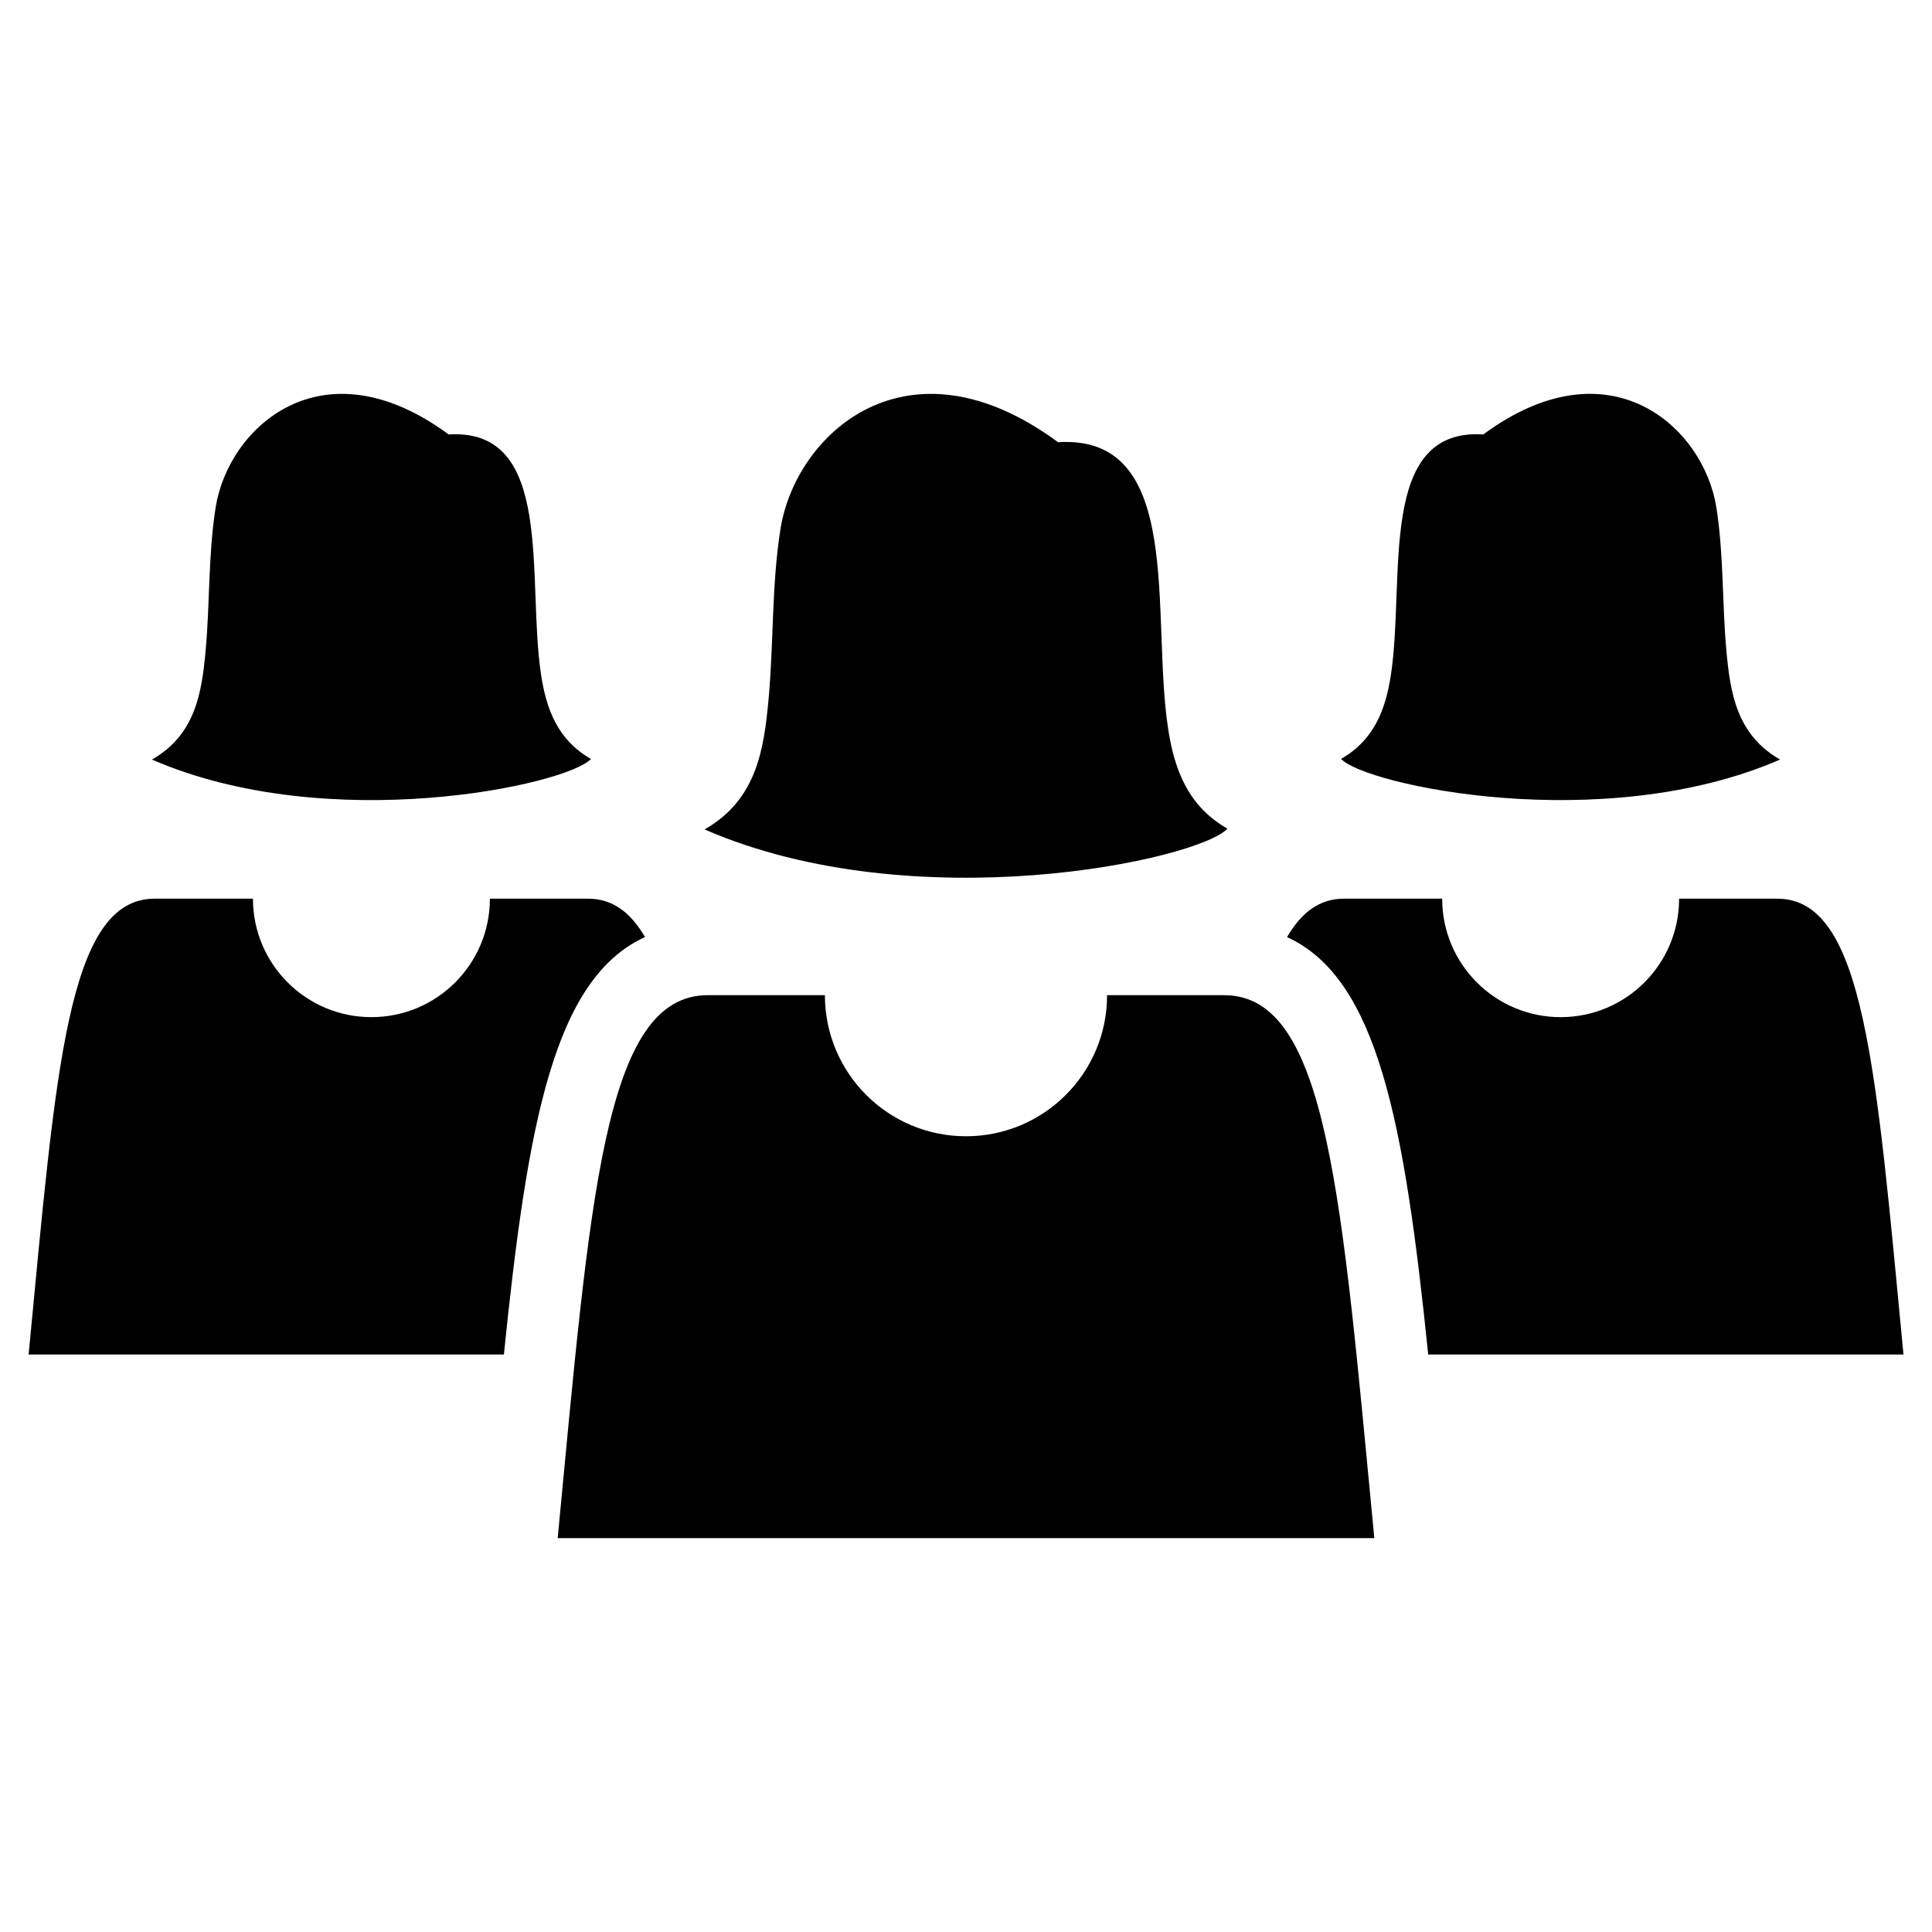 <?xml version="1.0" encoding="UTF-8"?>
<!-- Uploaded to: ICON Repo, www.svgrepo.com, Generator: ICON Repo Mixer Tools -->
<svg fill="#000000" width="800px" height="800px" version="1.1" viewBox="144 144 512 512" xmlns="http://www.w3.org/2000/svg">
 <g>
  <path d="m468.42 407.73h-31.031c0 20.656-16.734 37.391-37.391 37.391s-37.391-16.734-37.391-37.391h-31.031c-27.582 0-31.156 53.688-39.785 143.89l108.21-0.004h108.21c-8.676-90.195-12.203-143.88-39.785-143.88z"/>
  <path d="m469.29 363.6c-10.281-5.84-14.043-15.383-15.727-26.496-4.629-30.355 4.504-78.012-29.172-75.918-39.941-29.426-69.527-2.297-73.555 22.984-2.363 14.848-1.777 30.164-3.164 45.219-1.227 13.305-3.195 26.59-16.957 34.418 55.84 24.277 130.94 8.074 138.57-0.207z"/>
  <path d="m314.93 392.33c-3.84-6.598-8.66-10.172-15.066-10.172h-26.039c0 17.352-14.059 31.395-31.395 31.395-17.336 0-31.395-14.059-31.395-31.395h-26.039c-23.16 0-26.152 45.074-33.41 120.8h125.95c6.281-61.527 13.301-99.582 37.391-110.63z"/>
  <path d="m300.61 345.13c-8.645-4.914-11.793-12.91-13.211-22.246-3.891-25.473 3.777-65.496-24.496-63.746-33.535-24.719-58.363-1.922-61.746 19.285-1.984 12.469-1.512 25.348-2.66 37.977-1.023 11.164-2.691 22.324-14.234 28.891 46.871 20.371 109.93 6.769 116.35-0.16z"/>
  <path d="m615.02 382.16h-26.039c0 17.352-14.059 31.395-31.395 31.395-17.336 0-31.395-14.059-31.395-31.395h-26.039c-6.406 0-11.227 3.574-15.066 10.172 24.074 11.051 31.094 49.121 37.406 110.63h125.95c-7.277-75.73-10.266-120.8-33.426-120.8z"/>
  <path d="m615.74 345.29c-11.539-6.566-13.211-17.727-14.234-28.891-1.148-12.641-0.676-25.504-2.66-37.977-3.387-21.223-28.215-44.004-61.75-19.301-28.277-1.746-20.609 38.273-24.496 63.746-1.418 9.336-4.566 17.352-13.211 22.246 6.426 6.945 69.484 20.547 116.35 0.176z"/>
 </g>
</svg>